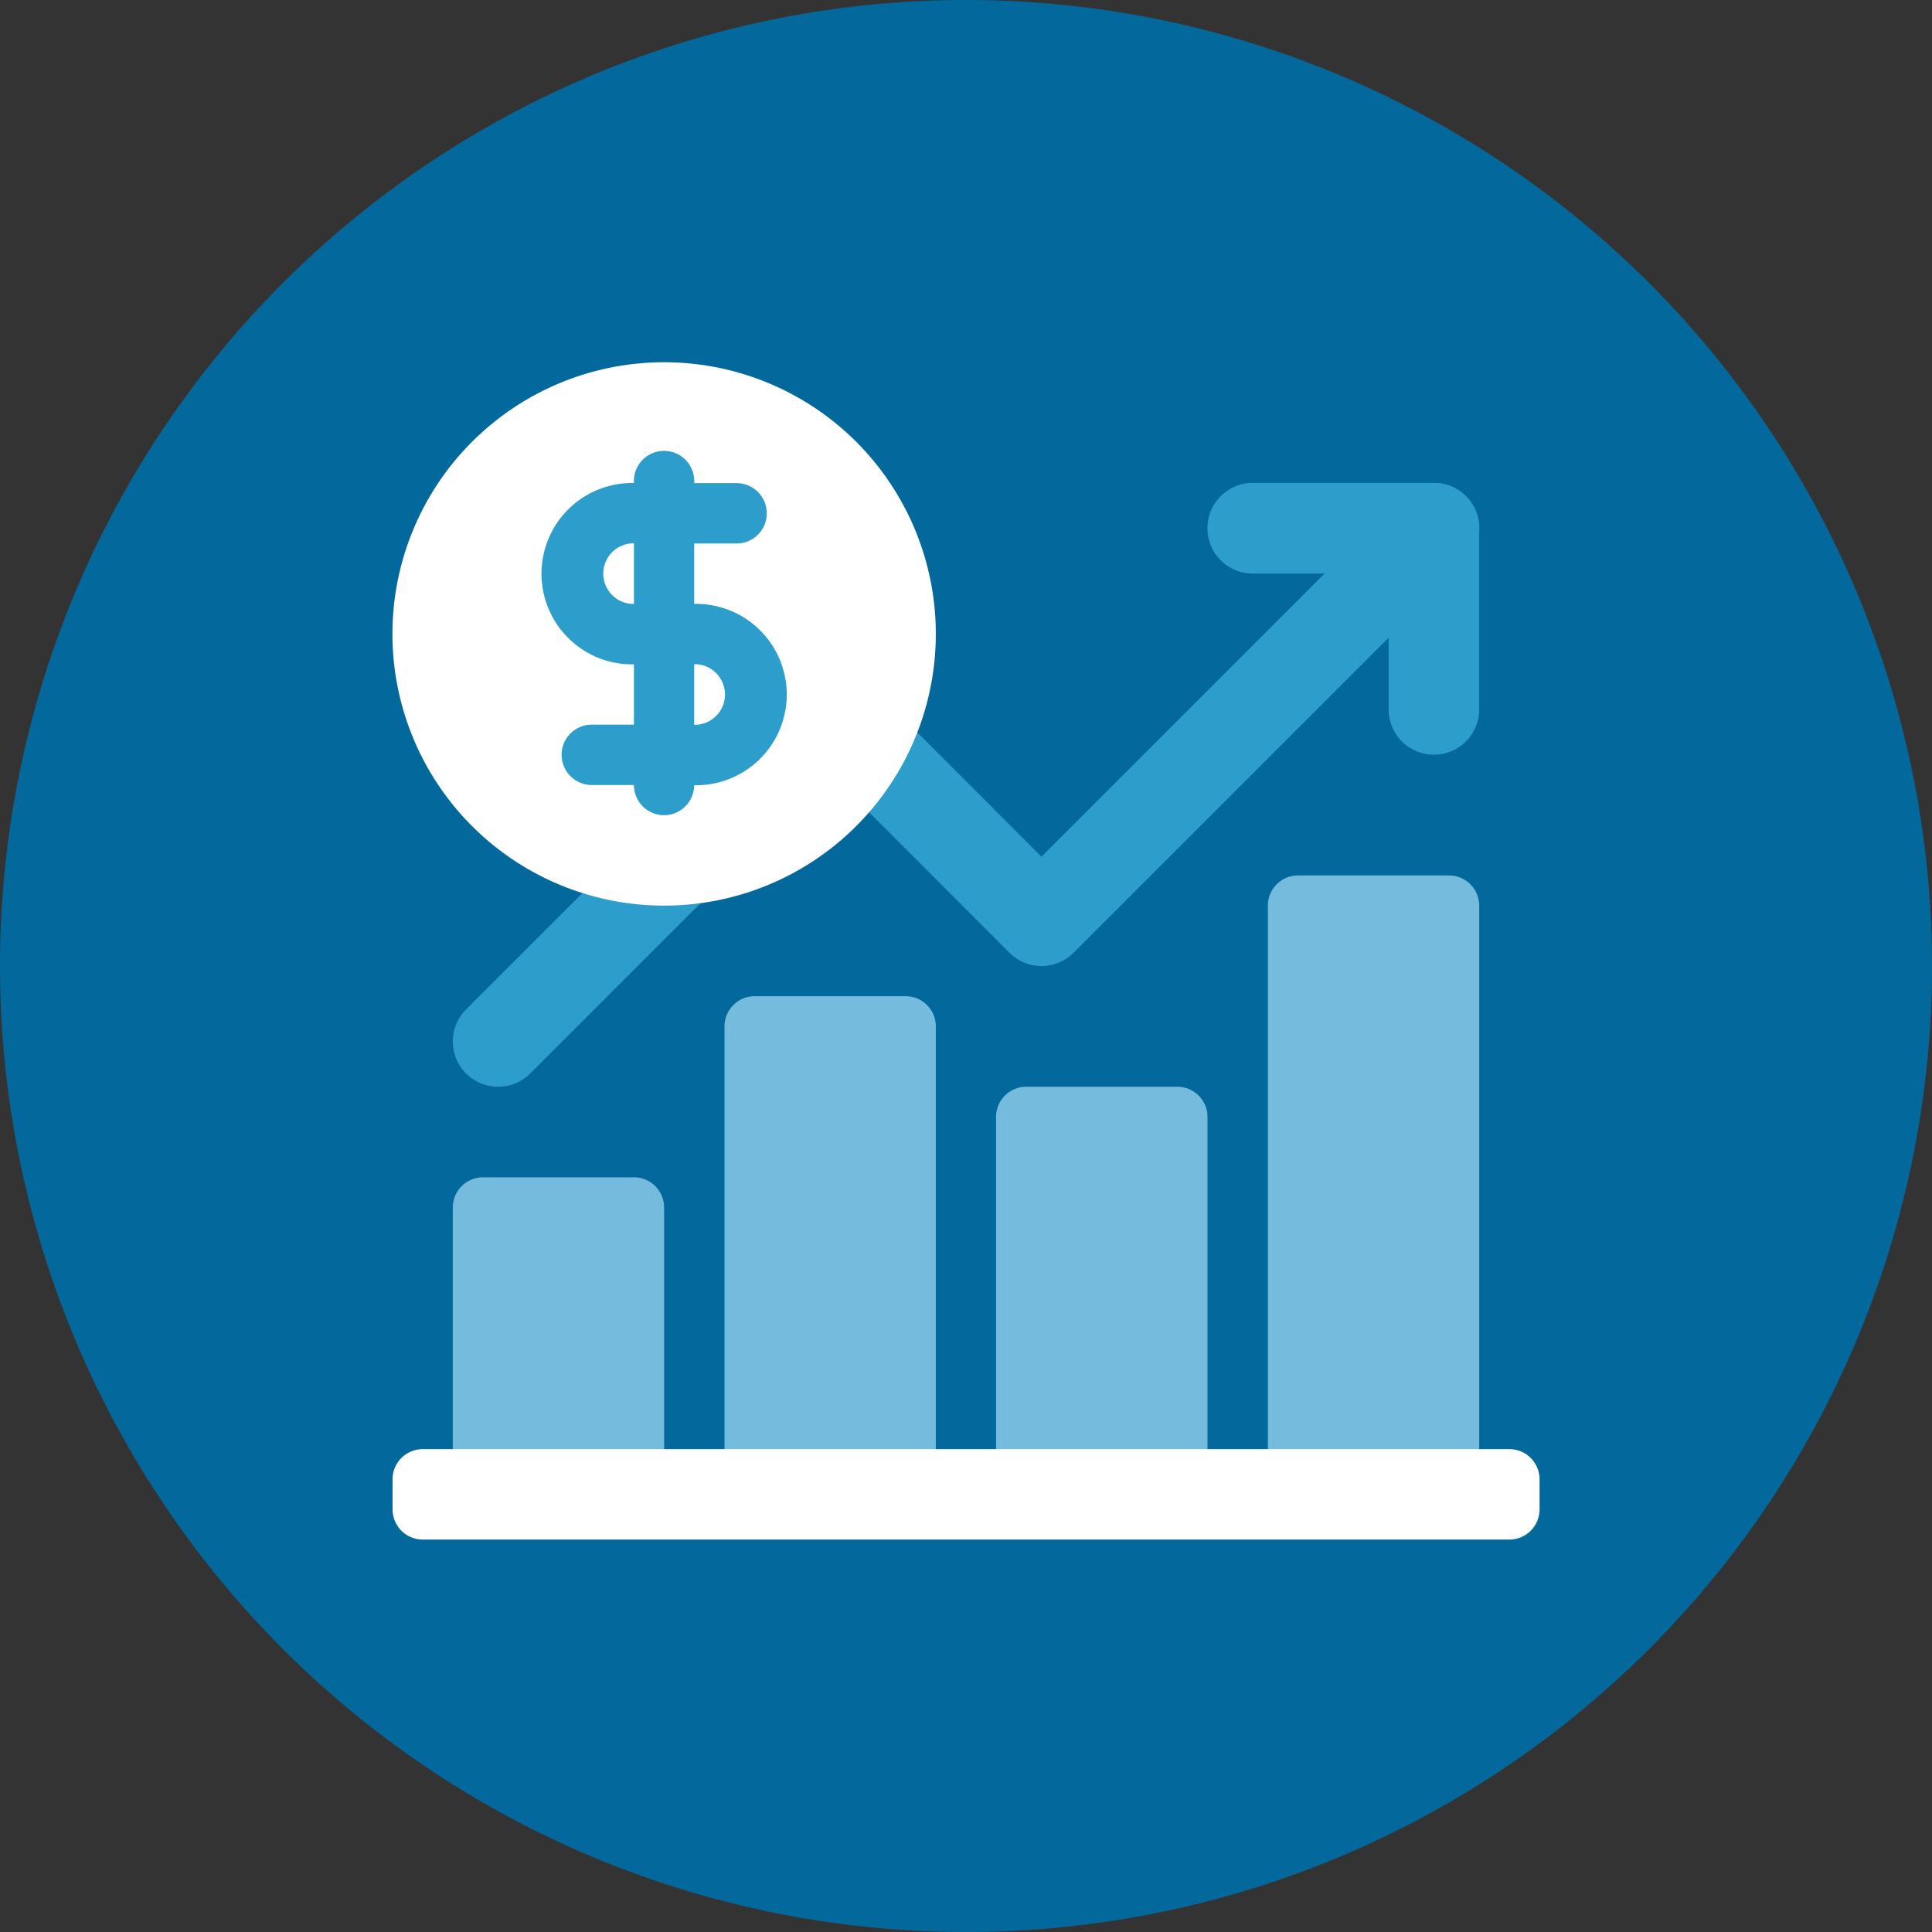 <?xml version="1.0" encoding="UTF-8"?>
<svg xmlns="http://www.w3.org/2000/svg" xmlns:xlink="http://www.w3.org/1999/xlink" viewBox="0 0 15.36 15.36">
  <rect x="0" y="0" width="15.36" height="15.36" fill="#333333" stroke="none"/>
  <defs>
    <clipPath id="clip-path">
      <rect width="15.36" height="15.36" style="fill:none"></rect>
    </clipPath>
  </defs>
  <title>tvstuff-08</title>
  <g id="Page_8" data-name="Page 8">
    <g id="Page_8-2" data-name="Page 8">
      <g style="clip-path:url(#clip-path)">
        <path d="M7.68 0A7.68,7.68,0,1,1,0,7.68,7.68,7.68,0,0,1,7.68 0" style="fill:#03699c;fill-rule:evenodd"></path>
        <path d="M6,12H7.2a.24.24,0,0,0,.24-.24V8.16A.24.24,0,0,0,7.2,7.92H6a.24.24,0,0,0-.24.24v3.6a.24.24,0,0,0,.24.24" style="fill:#75bbdd;fill-rule:evenodd"></path>
        <path d="M3.84,12H5.04a.24.24,0,0,0,.24-.24V9.6A.24.24,0,0,0,5.04,9.36H3.84a.24.24,0,0,0-.24.24v2.16a.24.24,0,0,0,.24.24" style="fill:#75bbdd;fill-rule:evenodd"></path>
        <path d="M10.32,12h1.2a.24.24,0,0,0,.24-.24V7.2a.24.24,0,0,0-.24-.24H10.32a.24.24,0,0,0-.24.24v4.56a.24.24,0,0,0,.24.24" style="fill:#75bbdd;fill-rule:evenodd"></path>
        <path d="M8.159,12H9.36a.24.24,0,0,0,.24-.24V8.88A.24.24,0,0,0,9.36,8.64H8.159a.24.24,0,0,0-.24.24v2.88a.24.24,0,0,0,.24.24" style="fill:#75bbdd;fill-rule:evenodd"></path>
        <path d="M3.36,12.24h8.641a.24.24,0,0,0,.239-.239v-.241a.24.24,0,0,0-.239-.239H3.36a.24.24,0,0,0-.239.239v.241a.24.24,0,0,0,.239.239" style="fill:#fff;fill-rule:evenodd"></path>
        <path d="M3.96,8.64a.36.36,0,0,1-.254-.615L6.346,5.385a.36.36,0,0,1,.509,0L8.28,6.811l2.866-2.866a.36.36,0,1,1,.509.51L8.535,7.575a.36.36,0,0,1-.509,0L6.601,6.149,4.215,8.535A.358.358,0,0,1,3.96,8.64Z" style="fill:#2d9dcc"></path>
        <path d="M11.4,6a.36.36,0,0,1-.36-.36V4.56H9.96a.36.36,0,0,1,0-.721h1.44a.36.36,0,0,1,.36.36V5.64A.36.36,0,0,1,11.4,6Z" style="fill:#2d9dcc"></path>
        <path d="M5.28,2.88a2.16,2.16,0,1,1-2.16,2.16,2.16,2.16,0,0,1,2.16-2.16" style="fill:#fff;fill-rule:evenodd"></path>
        <path d="M5.28,5.281H5.064a.721.721,0,1,1,0-1.44h.792a.24.24,0,0,1,0,.48h-.792a.241.241,0,1,0,0,.479h.216a.24.24,0,0,1,0,.48Z" style="fill:#2d9dcc"></path>
        <path d="M5.496,6.241h-.791a.24.24,0,0,1,0-.48H5.496a.241.241,0,1,0,0-.479H5.28a.24.24,0,0,1,0-.48H5.496a.721.721,0,1,1,0,1.44Z" style="fill:#2d9dcc"></path>
        <path d="M5.28,6.481a.24.24,0,0,1-.24-.24V3.84a.24.24,0,1,1,.479,0V6.241A.24.24,0,0,1,5.28,6.481Z" style="fill:#2d9dcc"></path>
      </g>
    </g>
  </g>
</svg>
